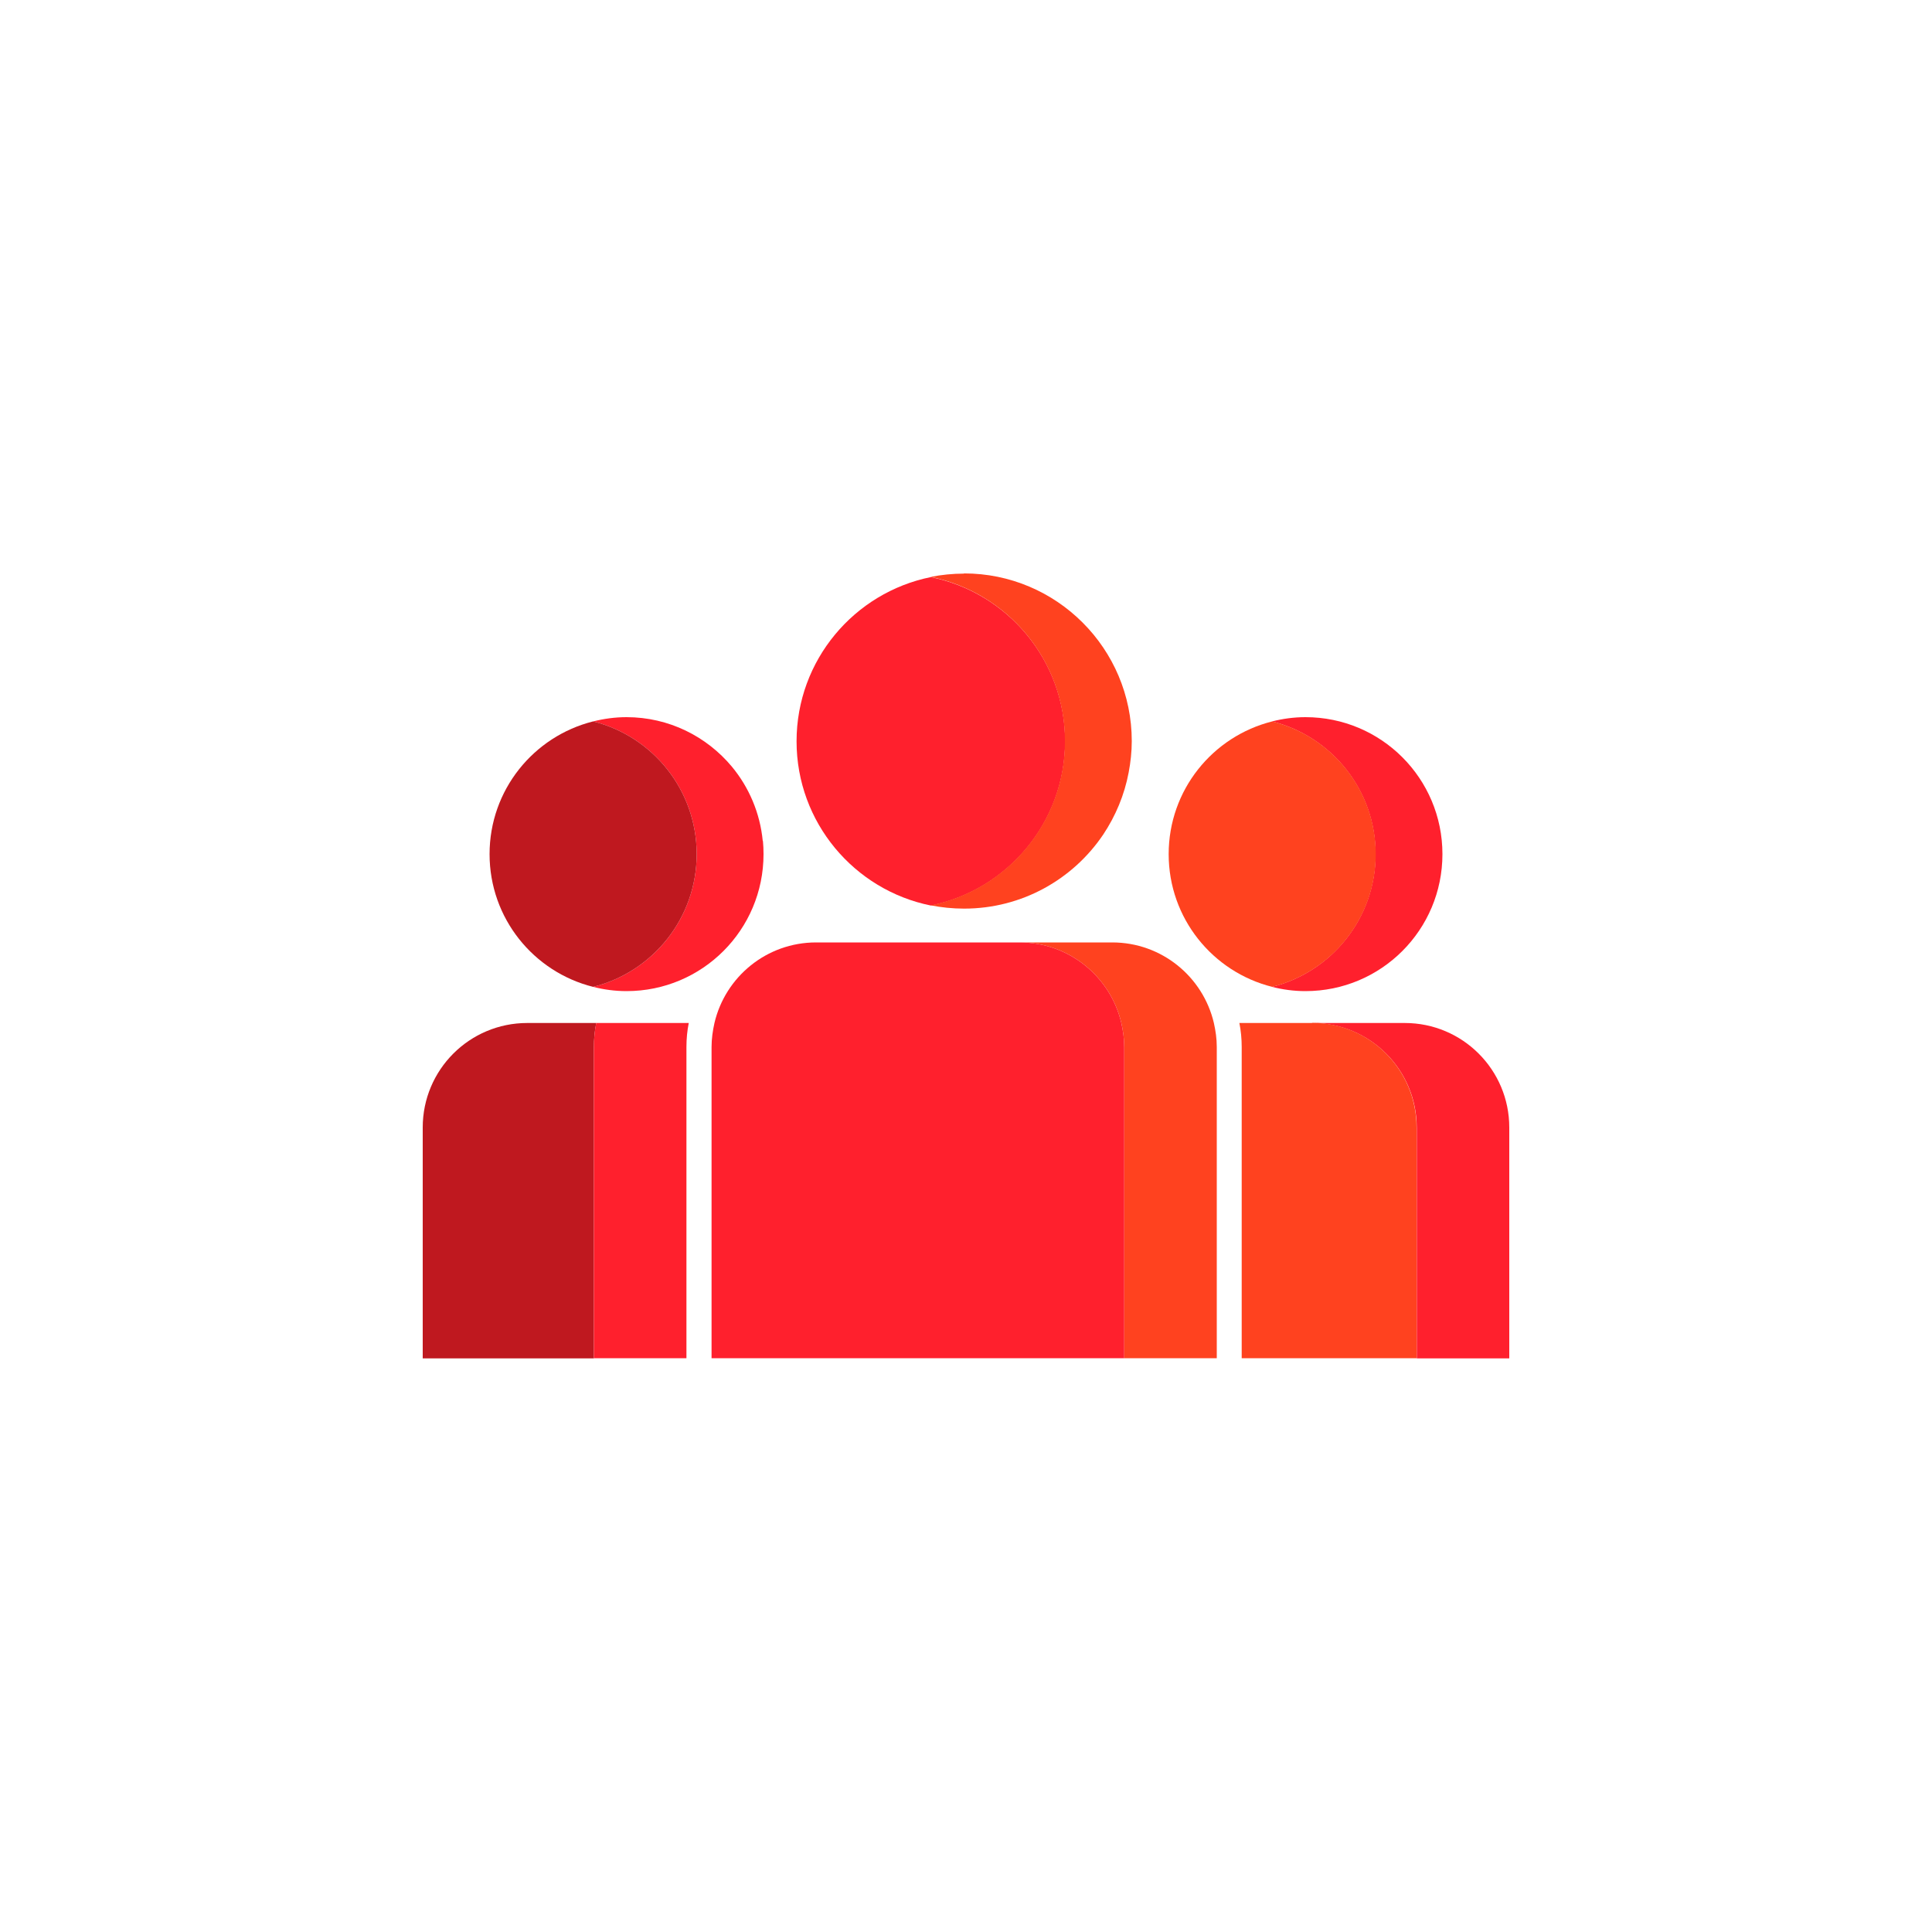 <?xml version="1.0" encoding="UTF-8"?>
<svg id="Layer_1" data-name="Layer 1" xmlns="http://www.w3.org/2000/svg" viewBox="0 0 100 100">
  <defs>
    <style>
      .cls-1 {
        fill: #ff421f;
      }

      .cls-2 {
        fill: #ff202d;
      }

      .cls-3 {
        fill: #bf181f;
      }
    </style>
  </defs>
  <g>
    <path class="cls-2" d="M67.57,37.12c-.6,0-1.17,.08-1.73,.22,3.08,.77,5.36,3.55,5.36,6.87s-2.28,6.1-5.36,6.87c.55,.14,1.13,.22,1.73,.22,3.92,0,7.09-3.17,7.09-7.09s-3.17-7.09-7.09-7.09Z"/>
    <path class="cls-2" d="M55.13,38.37c0-4.2-2.99-7.7-6.95-8.5-3.96,.8-6.95,4.3-6.95,8.5s2.99,7.7,6.95,8.5c3.96-.8,6.95-4.3,6.95-8.5Z"/>
    <path class="cls-2" d="M39.48,43.53c-.14-1.46-.72-2.79-1.6-3.85-1.3-1.56-3.26-2.56-5.45-2.56-.6,0-1.17,.08-1.73,.22,3.08,.77,5.36,3.55,5.36,6.87s-2.28,6.1-5.36,6.87c.55,.14,1.13,.22,1.73,.22,3.92,0,7.09-3.17,7.09-7.09,0-.23-.01-.46-.03-.68Z"/>
    <path class="cls-3" d="M36.06,44.21c0-3.32-2.28-6.1-5.36-6.87-3.08,.77-5.36,3.55-5.36,6.87s2.28,6.1,5.36,6.87c3.08-.77,5.36-3.55,5.36-6.87Z"/>
    <path class="cls-1" d="M49.9,29.69c-.59,0-1.17,.06-1.73,.17,3.96,.8,6.95,4.3,6.95,8.5s-2.99,7.7-6.95,8.5c.56,.11,1.14,.17,1.73,.17,3,0,5.64-1.52,7.2-3.83,.64-.96,1.1-2.05,1.32-3.22,.1-.53,.16-1.07,.16-1.62,0-4.79-3.89-8.68-8.68-8.68Z"/>
    <path class="cls-1" d="M71.21,44.21c0-3.32-2.28-6.1-5.36-6.87-3.08,.77-5.36,3.55-5.36,6.87s2.28,6.1,5.36,6.87c3.08-.77,5.36-3.55,5.36-6.87Z"/>
  </g>
  <path class="cls-2" d="M72.71,52.95h-4.79c2.99,0,5.41,2.42,5.41,5.41v11.95h4.79v-11.95c0-2.99-2.42-5.41-5.41-5.41Z"/>
  <path class="cls-1" d="M67.91,52.95h-3.76c.08,.4,.12,.82,.12,1.24v16.11h9.05v-11.95c0-2.99-2.42-5.41-5.41-5.41Z"/>
  <path class="cls-1" d="M62.83,52.95c-.56-2.39-2.7-4.17-5.26-4.17h-4.79c2.56,0,4.7,1.78,5.26,4.17,.09,.4,.15,.82,.15,1.24v16.11h4.79v-16.11c0-.43-.06-.84-.15-1.24Z"/>
  <path class="cls-3" d="M30.86,52.95h-3.57c-2.99,0-5.41,2.42-5.41,5.41v11.95h8.86v-16.11c0-.43,.04-.84,.12-1.24Z"/>
  <path class="cls-2" d="M32.18,52.95h-1.32c-.08,.4-.12,.82-.12,1.24v16.11h4.79v-16.11c0-.43,.04-.84,.12-1.24h-3.47Z"/>
  <path class="cls-2" d="M58.04,52.95c-.56-2.39-2.7-4.17-5.26-4.17h-10.54c-2.56,0-4.7,1.78-5.26,4.17-.09,.4-.15,.82-.15,1.24v16.11h21.36v-16.11c0-.43-.06-.84-.15-1.24Z"/>
</svg>